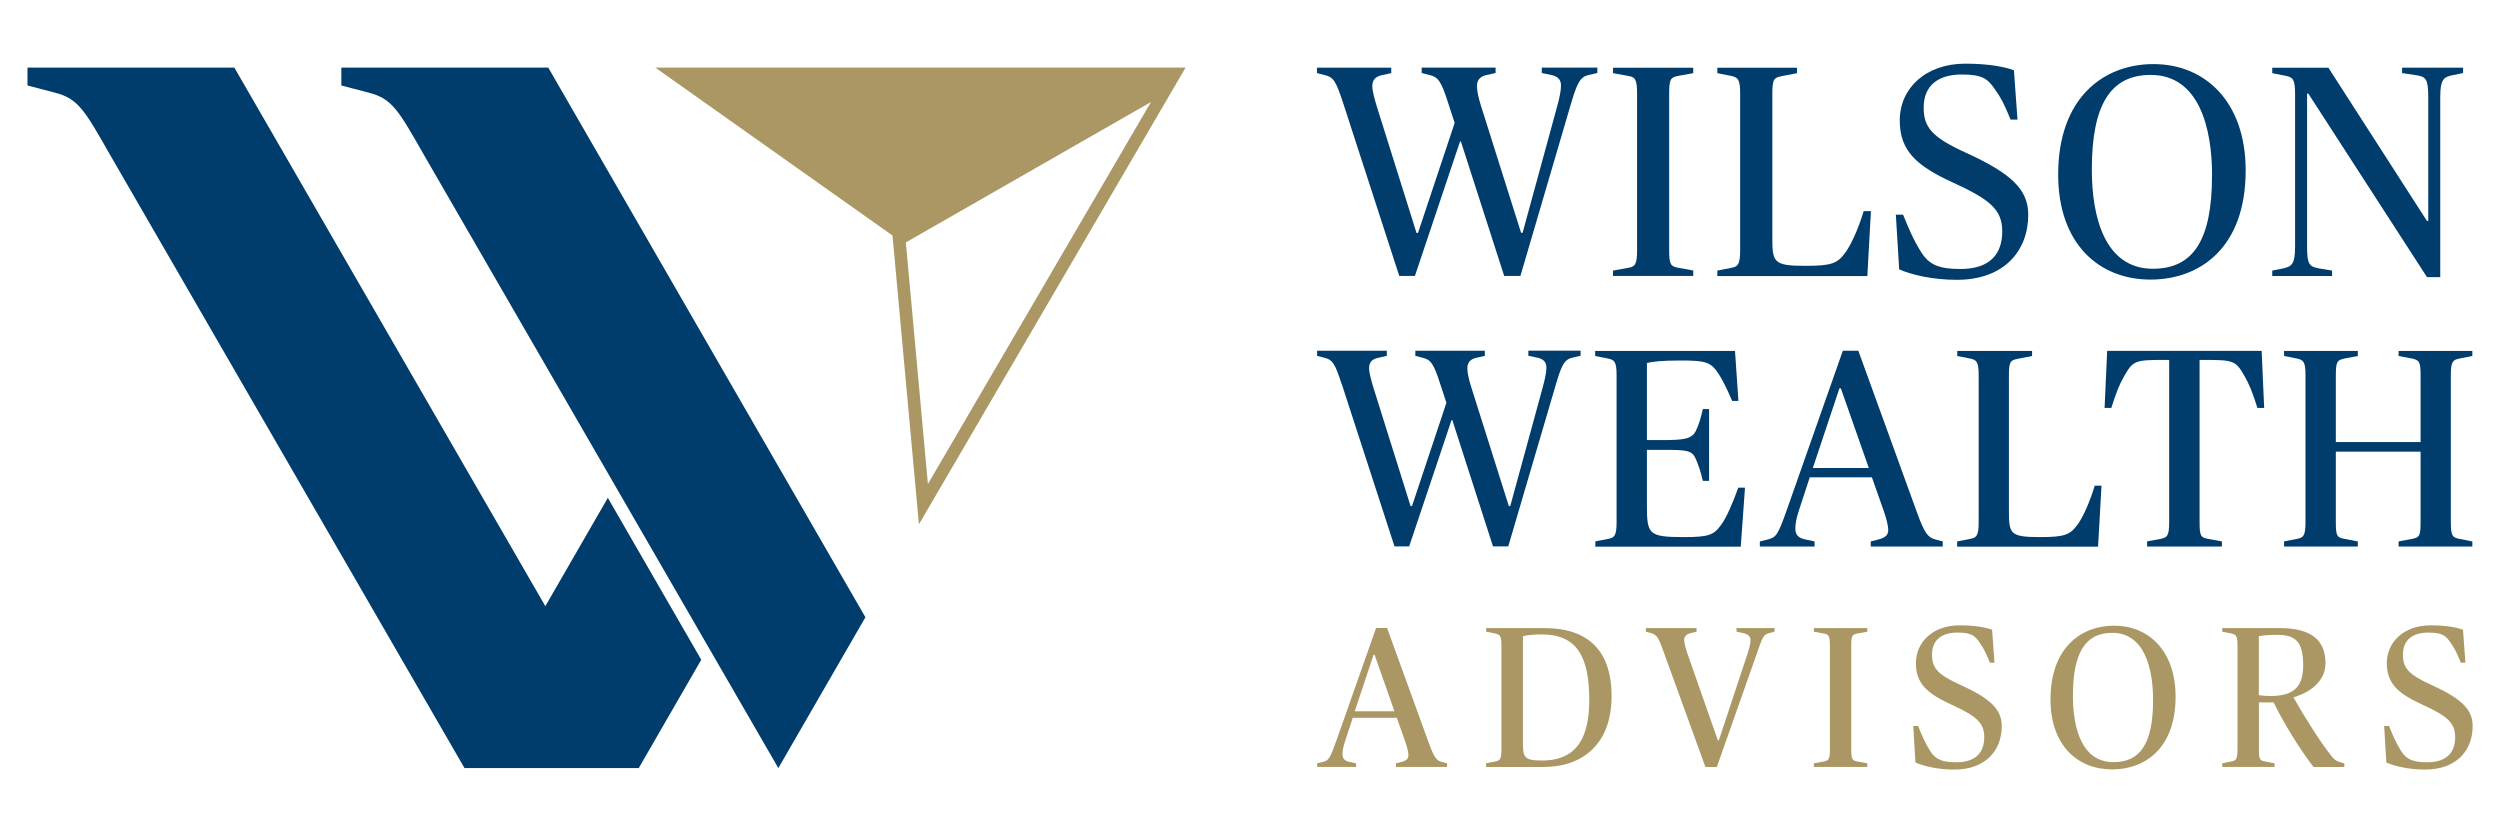 <?xml version="1.0" encoding="UTF-8" standalone="no"?>
<svg xmlns="http://www.w3.org/2000/svg" id="Layer_1" viewBox="0 0 300 100">
    
  <defs>
        
    <style>
      .cls-1 {
        fill: #aa9764;
      }

      .cls-2 {
        fill: #003d6d;
      }
    </style>
      
  </defs>
    
  <g>
        
    <path class="cls-2" d="M161.17,12.34c-.87-2.63-1.15-3.07-2.16-3.32l-.97-.25v-.65h8.91v.65l-1.12.25c-.83.18-1.15.61-1.15,1.33,0,.58.25,1.44.5,2.31l4.8,15.29h.18l4.4-13.2-.79-2.42c-.83-2.6-1.19-3.07-2.2-3.32l-.97-.25v-.65h8.87v.65l-1.12.25c-.76.18-1.12.61-1.12,1.33,0,.58.22,1.51.47,2.31l4.83,15.29h.18l4.18-15.29c.22-.79.43-1.77.43-2.38s-.29-1.08-1.12-1.26l-1.19-.25v-.65h6.67v.65l-1.08.25c-1.12.25-1.44,1.26-2.24,3.97l-5.91,20.13h-1.95l-5.19-16.12h-.11l-5.41,16.12h-1.88l-6.74-20.77Z"/>
        
    <path class="cls-2" d="M193.56,32.47l1.77-.32c.87-.14,1.12-.36,1.12-2.16V11.26c0-1.8-.25-2.02-1.12-2.16l-1.77-.32v-.65h9.63v.65l-1.77.32c-.94.18-1.12.36-1.12,2.16v18.72c0,1.8.18,1.98,1.12,2.16l1.77.32v.65h-9.63v-.65Z"/>
        
    <path class="cls-2" d="M206.08,32.47l1.62-.32c.83-.14,1.12-.36,1.12-2.16V11.26c0-1.8-.29-1.98-1.12-2.16l-1.62-.32v-.65h9.56v.65l-1.84.36c-.9.18-1.12.32-1.12,2.13v17.2c0,2.99.11,3.43,3.93,3.43,3.17,0,3.89-.25,4.9-1.69.54-.76,1.41-2.49,2.13-4.87h.87l-.43,7.79h-18v-.65Z"/>
        
    <path class="cls-2" d="M227.9,32.32l-.4-6.56h.87c.68,1.69,1.26,3.07,2.2,4.54.94,1.48,2.13,1.98,4.69,1.98,3.57,0,5.01-1.84,5.01-4.51s-1.55-3.86-5.95-5.88c-4.33-1.98-6.35-3.79-6.35-7.43,0-3.86,3.1-6.82,7.86-6.82,2.89,0,4.76.4,5.84.79l.43,5.92h-.83c-.79-1.95-1.15-2.6-1.88-3.64-.87-1.26-1.51-1.77-3.97-1.77-2.85,0-4.58,1.33-4.58,3.97,0,2.38,1.01,3.57,5.05,5.41,5.3,2.42,7.5,4.33,7.5,7.43,0,4.36-2.89,7.83-8.58,7.83-2.89,0-5.45-.61-6.92-1.26Z"/>
        
    <path class="cls-2" d="M246.98,20.96c0-9.34,5.55-13.27,11.43-13.27,6.2,0,11.07,4.51,11.07,12.77,0,9.34-5.55,13.09-11.43,13.09-6.2,0-11.07-4.33-11.07-12.59ZM265.45,21.07c0-5.77-1.59-12.08-7.36-12.08-4.87,0-7.07,3.64-7.07,11.36,0,5.77,1.59,11.9,7.32,11.9,4.87,0,7.1-3.46,7.1-11.18Z"/>
        
    <path class="cls-2" d="M276.99,11.23h-.14v18.39c0,2.16.29,2.38,1.48,2.6l1.52.25v.65h-7.18v-.65l1.26-.25c1.01-.22,1.48-.43,1.48-2.6V11.26c0-1.8-.29-1.98-1.12-2.16l-1.62-.32v-.65h6.74l11.83,18.39h.15v-14.9c0-2.16-.29-2.42-1.48-2.6l-1.66-.25v-.65h7.32v.65l-1.26.25c-1.01.22-1.48.43-1.48,2.6v21.64h-1.59l-14.25-22.04Z"/>
        
    <path class="cls-2" d="M160.99,46.06c-.81-2.47-1.08-2.88-2.03-3.12l-.91-.24v-.61h8.37v.61l-1.05.24c-.78.17-1.08.58-1.08,1.25,0,.54.24,1.36.47,2.17l4.51,14.37h.17l4.13-12.4-.75-2.27c-.78-2.44-1.12-2.88-2.07-3.12l-.91-.24v-.61h8.34v.61l-1.05.24c-.71.17-1.05.58-1.05,1.25,0,.54.2,1.42.44,2.17l4.54,14.37h.17l3.93-14.37c.2-.75.41-1.66.41-2.24s-.27-1.02-1.05-1.19l-1.12-.24v-.61h6.27v.61l-1.02.24c-1.05.24-1.36,1.19-2.1,3.73l-5.56,18.91h-1.83l-4.88-15.15h-.1l-5.08,15.15h-1.76l-6.34-19.52Z"/>
        
    <path class="cls-2" d="M191.42,64.97l1.52-.3c.78-.14,1.05-.34,1.05-2.03v-17.59c0-1.69-.27-1.86-1.05-2.03l-1.52-.3v-.61h16.78l.41,6h-.75c-.71-1.66-1.22-2.61-1.59-3.19-.95-1.46-1.52-1.66-4.54-1.66-2.41,0-3.46.14-4.1.3v9.25h1.86c2.58,0,3.52-.14,4-1.08.37-.75.61-1.56.85-2.64h.75v8.61h-.75c-.27-1.12-.47-1.76-.85-2.64-.44-1.02-1.05-1.08-4-1.08h-1.86v6.47c0,3.63.1,4,4.41,4,3.08,0,3.63-.24,4.58-1.59.51-.71,1.32-2.47,1.97-4.34h.81l-.51,7.08h-17.45v-.61Z"/>
        
    <path class="cls-2" d="M211.18,64.97l.98-.24c.95-.24,1.19-.51,2.24-3.49l6.74-19.15h1.86l7.08,19.52c.88,2.41,1.29,2.88,2.14,3.12l.91.24v.61h-8.64v-.61l.95-.24c.88-.24,1.15-.58,1.15-1.15,0-.51-.24-1.39-.54-2.27l-1.42-4.03h-7.46l-1.32,4.03c-.3.91-.41,1.63-.41,2.1,0,.78.37,1.15,1.19,1.32l1.12.24v.61h-6.57v-.61ZM217.55,56.16h6.71l-3.36-9.56h-.17l-3.19,9.56Z"/>
        
    <path class="cls-2" d="M234.87,64.97l1.52-.3c.78-.14,1.05-.34,1.05-2.03v-17.59c0-1.69-.27-1.86-1.05-2.03l-1.52-.3v-.61h8.98v.61l-1.73.34c-.85.17-1.05.3-1.05,2v16.17c0,2.81.1,3.22,3.69,3.22,2.98,0,3.66-.24,4.61-1.59.51-.71,1.32-2.34,2-4.58h.81l-.41,7.32h-16.91v-.61Z"/>
        
    <path class="cls-2" d="M257.62,64.97l1.63-.3c.81-.17,1.05-.34,1.05-2.03v-19.45h-.64c-3.42,0-3.69.1-4.71,1.86-.68,1.19-.98,2-1.59,3.9h-.81l.31-6.85h18.54l.3,6.85h-.81c-.61-1.9-.91-2.71-1.59-3.9-1.02-1.76-1.29-1.86-4.71-1.86h-.64v19.45c0,1.69.14,1.86,1.05,2.03l1.63.3v.61h-8.98v-.61Z"/>
        
    <path class="cls-2" d="M274.09,64.97l1.52-.3c.78-.14,1.05-.34,1.05-2.03v-17.59c0-1.69-.27-1.86-1.05-2.03l-1.52-.3v-.61h8.85v.61l-1.59.3c-.88.2-1.05.34-1.05,2.03v8h10.17v-8c0-1.69-.17-1.83-1.05-2.03l-1.59-.3v-.61h8.85v.61l-1.53.3c-.81.17-1.05.34-1.05,2.03v17.59c0,1.69.2,1.86,1.05,2.03l1.53.3v.61h-8.85v-.61l1.59-.3c.91-.17,1.05-.34,1.05-2.03v-8.44h-10.17v8.44c0,1.69.14,1.86,1.05,2.03l1.59.3v.61h-8.85v-.61Z"/>
        
    <path class="cls-1" d="M158.05,91.6l.7-.17c.67-.17.84-.36,1.59-2.48l4.79-13.59h1.32l5.03,13.86c.63,1.71.91,2.04,1.52,2.21l.65.17v.43h-6.13v-.43l.67-.17c.63-.17.82-.41.82-.82,0-.36-.17-.99-.38-1.61l-1.01-2.86h-5.29l-.94,2.86c-.22.65-.29,1.15-.29,1.49,0,.55.26.82.84.94l.79.17v.43h-4.67v-.43ZM162.57,85.35h4.76l-2.38-6.78h-.12l-2.26,6.78Z"/>
        
    <path class="cls-1" d="M178.34,91.6l1.08-.22c.55-.1.75-.24.75-1.44v-12.48c0-1.2-.19-1.32-.75-1.44l-1.08-.22v-.43h7.02c4.5,0,8.03,2.04,8.03,8.18,0,5.63-3.37,8.49-8.18,8.49h-6.88v-.43ZM190.71,84c0-5.32-1.56-7.87-5.7-7.87-1.15,0-1.85.1-2.26.22v12.65c0,1.92.14,2.26,2.31,2.26,4.4,0,5.65-3.1,5.65-7.26Z"/>
        
    <path class="cls-1" d="M199.62,78.18c-.6-1.64-.75-2-1.52-2.21l-.6-.17v-.43h6.09v.43l-.67.17c-.58.14-.82.41-.82.82,0,.36.17.99.38,1.61l3.66,10.44h.12l3.46-10.44c.17-.5.34-1.15.34-1.52,0-.55-.29-.79-.89-.91l-.79-.17v-.43h4.57v.43l-.65.17c-.72.19-.79.5-1.49,2.48l-4.79,13.59h-1.37l-5.03-13.86Z"/>
        
    <path class="cls-1" d="M217.66,91.6l1.18-.22c.58-.1.75-.24.75-1.44v-12.48c0-1.2-.17-1.35-.75-1.44l-1.18-.22v-.43h6.42v.43l-1.18.22c-.63.12-.75.24-.75,1.44v12.48c0,1.2.12,1.32.75,1.44l1.18.22v.43h-6.42v-.43Z"/>
        
    <path class="cls-1" d="M229.85,91.5l-.26-4.38h.58c.46,1.13.84,2.04,1.47,3.03.63.99,1.42,1.32,3.13,1.32,2.38,0,3.34-1.23,3.34-3.01s-1.03-2.57-3.97-3.92c-2.89-1.32-4.23-2.53-4.23-4.95,0-2.57,2.07-4.55,5.24-4.55,1.92,0,3.17.26,3.9.53l.29,3.95h-.55c-.53-1.3-.77-1.73-1.25-2.43-.58-.84-1.01-1.18-2.65-1.18-1.9,0-3.05.89-3.05,2.65,0,1.59.67,2.38,3.37,3.61,3.54,1.61,5,2.89,5,4.96,0,2.91-1.92,5.22-5.72,5.22-1.92,0-3.63-.41-4.62-.84Z"/>
        
    <path class="cls-1" d="M246.06,83.93c0-6.23,3.7-8.85,7.63-8.85,4.14,0,7.38,3.01,7.38,8.52,0,6.23-3.7,8.73-7.62,8.73-4.14,0-7.39-2.89-7.39-8.4ZM258.37,84c0-3.85-1.06-8.06-4.91-8.06-3.25,0-4.71,2.43-4.71,7.58,0,3.85,1.06,7.94,4.88,7.94,3.25,0,4.74-2.31,4.74-7.46Z"/>
        
    <path class="cls-1" d="M266.67,91.6l1.08-.22c.55-.1.75-.24.75-1.44v-12.48c0-1.2-.19-1.32-.75-1.44l-1.08-.22v-.43h6.88c3.8,0,5.51,1.44,5.51,4.23,0,1.78-1.32,3.32-3.82,4.07v.07c1.28,2.24,3.2,5.34,4.59,7.05.27.34.53.55.99.67l.5.15v.43h-3.7c-1.76-2.31-3.51-5.17-4.79-7.75h-1.76v5.65c0,1.2.1,1.32.75,1.44l1.13.22v.43h-6.28v-.43ZM276.38,79.84c0-2.93-.99-3.66-3.15-3.66-1.03,0-1.76.07-2.17.17v7.07s.7.1,1.37.1c2.79,0,3.95-1.06,3.95-3.68Z"/>
        
    <path class="cls-1" d="M286.36,91.5l-.26-4.38h.58c.46,1.13.84,2.04,1.47,3.03.63.99,1.42,1.32,3.13,1.32,2.38,0,3.34-1.23,3.34-3.01s-1.03-2.57-3.97-3.92c-2.89-1.32-4.23-2.53-4.23-4.95,0-2.57,2.07-4.55,5.24-4.55,1.92,0,3.17.26,3.9.53l.29,3.95h-.55c-.53-1.3-.77-1.73-1.25-2.43-.58-.84-1.01-1.18-2.65-1.18-1.9,0-3.05.89-3.05,2.65,0,1.59.67,2.38,3.37,3.61,3.54,1.61,5,2.89,5,4.96,0,2.91-1.92,5.22-5.73,5.22-1.92,0-3.63-.41-4.62-.84Z"/>
      
  </g>
    
  <path class="cls-2" d="M72.94,59.74l-7.5,13L28.12,8.11H3.3v2.15l3.22.84c2.87.72,3.61,2.07,6.78,7.64.52.92,42.44,73.43,42.44,73.43h20.91l7.5-13-11.21-19.43Z"/>
    
  <path class="cls-2" d="M40.96,8.11v2.15l3.22.84c2.87.72,3.61,2.07,6.78,7.64.52.92,42.44,73.43,42.44,73.43l10.45-18.1L65.79,8.11h-24.82Z"/>
    
  <path class="cls-1" d="M78.63,8.11l28.47,20.15,3.17,34.66,32-54.81h-63.65ZM108.7,29.09l29.42-16.85-26.77,45.84-2.65-28.99Z"/>
  
</svg>

